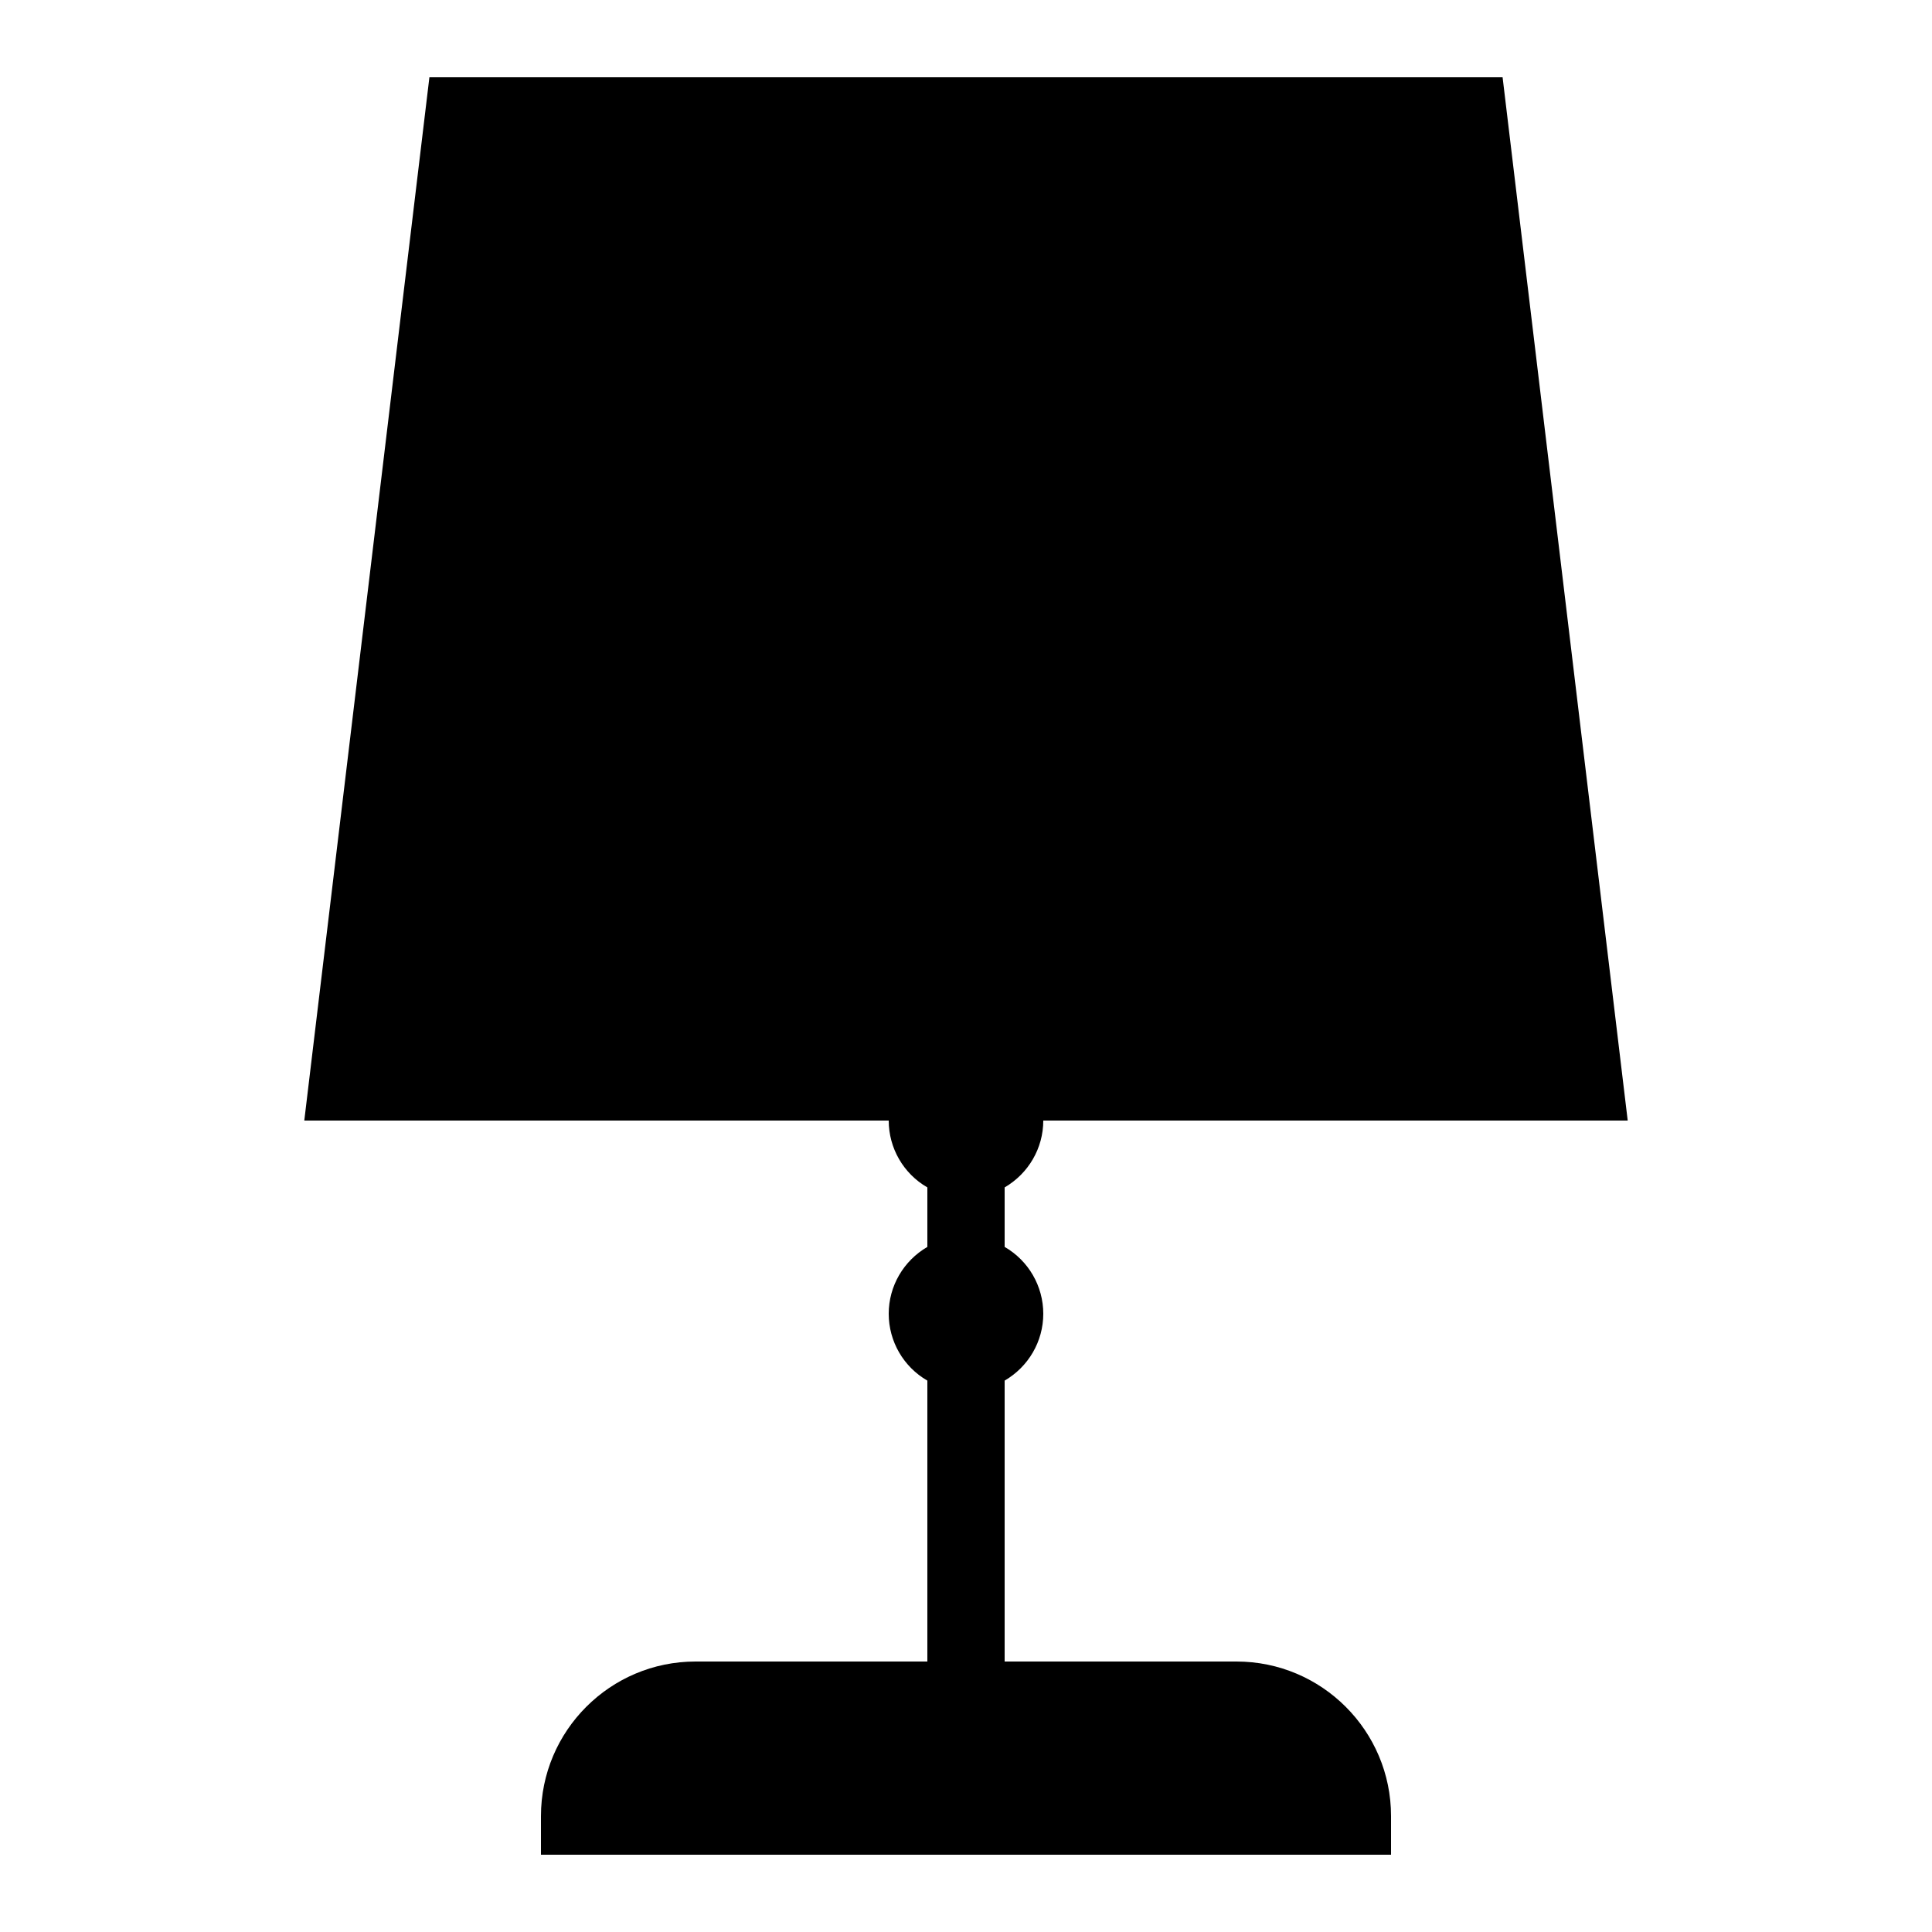 <?xml version="1.0" encoding="utf-8"?>
<svg fill="#000000" width="800px" height="800px" viewBox="0 0 50 50" xmlns="http://www.w3.org/2000/svg" xmlns:xlink="http://www.w3.org/1999/xlink"><path d="M11.113 2L7.875 29L23 29C23 29.715 23.383 30.375 24 30.73L24 32.27C23.383 32.629 23 33.285 23 34C23 34.715 23.383 35.375 24 35.73L24 43L18 43C15.793 43 14 44.793 14 47L14 48L36 48L36 47C36 44.793 34.207 43 32 43L26 43L26 35.73C26.617 35.371 27 34.715 27 34C27 33.285 26.617 32.625 26 32.27L26 30.73C26.617 30.371 27 29.715 27 29L42.125 29L38.887 2Z"/></svg>
